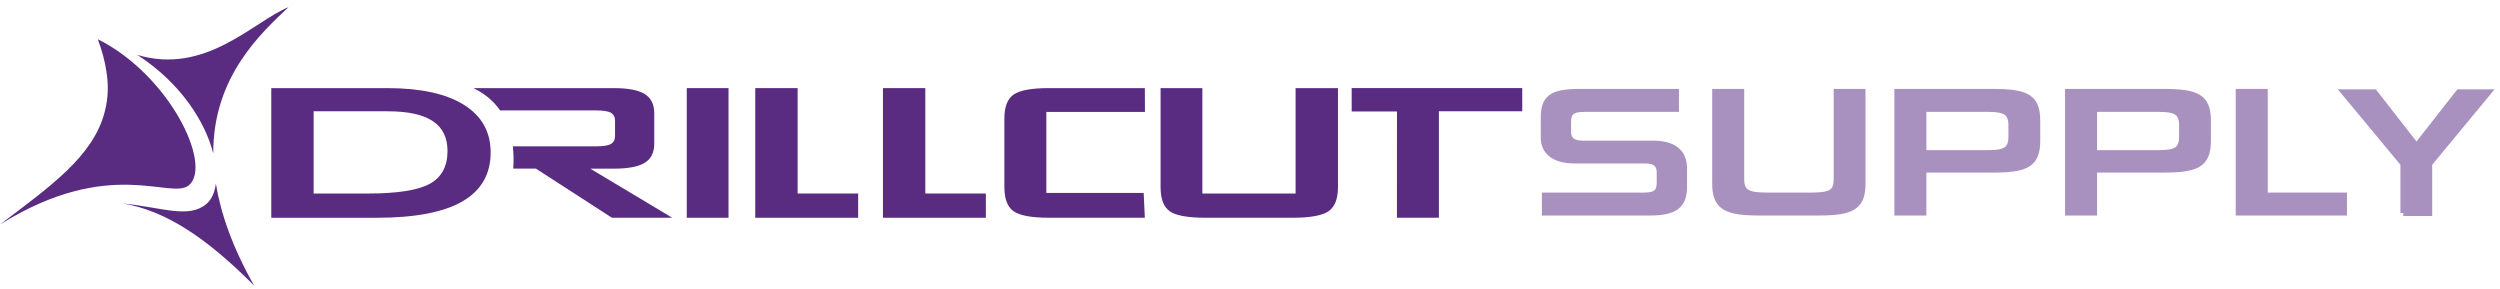 <svg width="216" height="25" viewBox="0 0 216 25" fill="none" xmlns="http://www.w3.org/2000/svg">
<path d="M16.334 15.995C18.363 14.23 14.652 6.497 8.453 3.389C8.457 3.406 8.464 3.423 8.47 3.44C8.826 4.406 9.065 5.304 9.189 6.146C9.36 7.194 9.387 8.372 9.054 9.637C8.071 13.521 4.29 16.138 0 19.398C9.537 13.441 14.797 17.333 16.334 15.995ZM11.863 4.742C15.624 7.177 17.729 10.524 18.427 13.256C18.391 6.579 22.647 2.783 24.929 0.616C21.892 1.864 17.758 6.514 11.861 4.742H11.863ZM17.843 17.615C16.311 18.92 14.019 17.916 10.655 17.586C14.217 18.198 17.737 20.422 21.959 24.683C20.076 21.346 19.066 18.427 18.652 15.867C18.553 16.631 18.279 17.241 17.84 17.615H17.843Z" fill="#592C82"/>
<path d="M59.336 18.815V7.613H62.944V18.815H59.336Z" fill="#592C82"/>
<path d="M65.254 18.815V7.613H68.915V16.719H74.145V18.815H65.254Z" fill="#592C82"/>
<path d="M76.286 18.815V7.613H79.947V16.719H85.178V18.815H76.286Z" fill="#592C82"/>
<path d="M98.924 9.669H90.404V16.667H98.813L98.914 18.813H90.644C89.143 18.813 88.124 18.628 87.584 18.258C87.046 17.887 86.778 17.189 86.778 16.162V10.251C86.778 9.233 87.044 8.539 87.578 8.168C88.109 7.798 89.132 7.613 90.644 7.613H98.914L98.924 9.669Z" fill="#592C82"/>
<path d="M103.885 7.613V16.719H111.939V7.613H115.601V16.162C115.601 17.18 115.329 17.877 114.784 18.251C114.238 18.626 113.205 18.813 111.682 18.813H104.142C102.63 18.813 101.607 18.628 101.073 18.258C100.54 17.887 100.274 17.189 100.274 16.162V7.613H103.885Z" fill="#592C82"/>
<path d="M124.32 9.616V18.813H120.694L120.699 9.629H116.784V7.611H131.522V9.616H124.322H124.32Z" fill="#592C82"/>
<path d="M23.438 18.816V7.613H33.456C36.332 7.613 38.538 8.093 40.08 9.055C41.62 10.016 42.392 11.39 42.392 13.174C42.392 15.053 41.575 16.465 39.943 17.406C38.311 18.344 35.845 18.816 32.544 18.816H23.436H23.438ZM27.099 16.72H31.775C34.329 16.72 36.115 16.44 37.136 15.878C38.155 15.319 38.665 14.374 38.665 13.044C38.665 11.889 38.241 11.028 37.393 10.464C36.545 9.898 35.246 9.616 33.492 9.616H27.099V16.718V16.72Z" fill="#592C82"/>
<path d="M50.993 14.572H53.039C54.264 14.572 55.152 14.403 55.7 14.067C56.251 13.73 56.527 13.183 56.527 12.423V9.785C56.527 9.017 56.253 8.463 55.7 8.122C55.15 7.782 54.262 7.613 53.039 7.613H40.905C41.93 8.11 42.677 8.773 43.211 9.541H51.491C52.119 9.541 52.551 9.608 52.788 9.747C53.024 9.886 53.14 10.117 53.14 10.445V11.737C53.14 12.066 53.022 12.299 52.788 12.436C52.553 12.575 52.121 12.642 51.491 12.642H44.309C44.381 13.28 44.387 13.93 44.345 14.569H46.302L52.866 18.811H58.073L50.993 14.569V14.572Z" fill="#592C82"/>
<path d="M133.471 18.371V16.888H142.034C143.093 16.888 143.39 16.572 143.39 15.752V14.883C143.39 14.22 142.994 13.873 142.184 13.873H136.051C134.281 13.873 133.372 13.115 133.372 11.882V10.176C133.372 8.549 133.967 7.933 136.43 7.933H144.812V9.418H136.877C135.787 9.418 135.49 9.751 135.49 10.554V11.392C135.49 12.055 135.886 12.402 136.73 12.402H142.814C144.666 12.402 145.51 13.191 145.51 14.55V16.113C145.51 17.708 144.799 18.371 142.534 18.371H133.473H133.471Z" fill="#A891BF" stroke="#A891BF" stroke-width="0.5" stroke-miterlimit="10"/>
<path d="M152.069 18.371C149.175 18.371 148.184 17.929 148.184 15.876V7.933H150.449V15.451C150.449 16.618 150.978 16.888 152.68 16.888H156.483C158.185 16.888 158.68 16.618 158.68 15.451V7.933H160.929V15.876C160.929 17.912 159.986 18.371 157.078 18.371H152.069Z" fill="#A891BF" stroke="#A891BF" stroke-width="0.5" stroke-miterlimit="10"/>
<path d="M166.189 14.659V18.371H163.924V7.933H172.141C175.066 7.933 176.026 8.36 176.026 10.428V12.166C176.026 14.251 175.017 14.662 172.141 14.662H166.189V14.659ZM173.777 10.853C173.777 9.717 173.282 9.416 171.744 9.416H166.189V13.222H171.744C173.282 13.222 173.777 12.938 173.777 11.771V10.855V10.853Z" fill="#A891BF" stroke="#A891BF" stroke-width="0.5" stroke-miterlimit="10"/>
<path d="M180.935 14.659V18.371H178.67V7.933H186.887C189.812 7.933 190.772 8.36 190.772 10.428V12.166C190.772 14.251 189.763 14.662 186.887 14.662H180.935V14.659ZM188.523 10.853C188.523 9.717 188.028 9.416 186.49 9.416H180.935V13.222H186.49C188.028 13.222 188.523 12.938 188.523 11.771V10.855V10.853Z" fill="#A891BF" stroke="#A891BF" stroke-width="0.5" stroke-miterlimit="10"/>
<path d="M193.418 18.371V7.933H195.683V16.888H202.527V18.371H193.418Z" fill="#A891BF" stroke="#A891BF" stroke-width="0.5" stroke-miterlimit="10"/>
<path d="M207.646 18.411V14.146L202.521 7.97H205.149L208.785 12.629L212.437 7.97H215L209.892 14.146V18.411H207.644H207.646Z" fill="#A891BF" stroke="#A891BF" stroke-width="0.5" stroke-miterlimit="10"/>
</svg>
